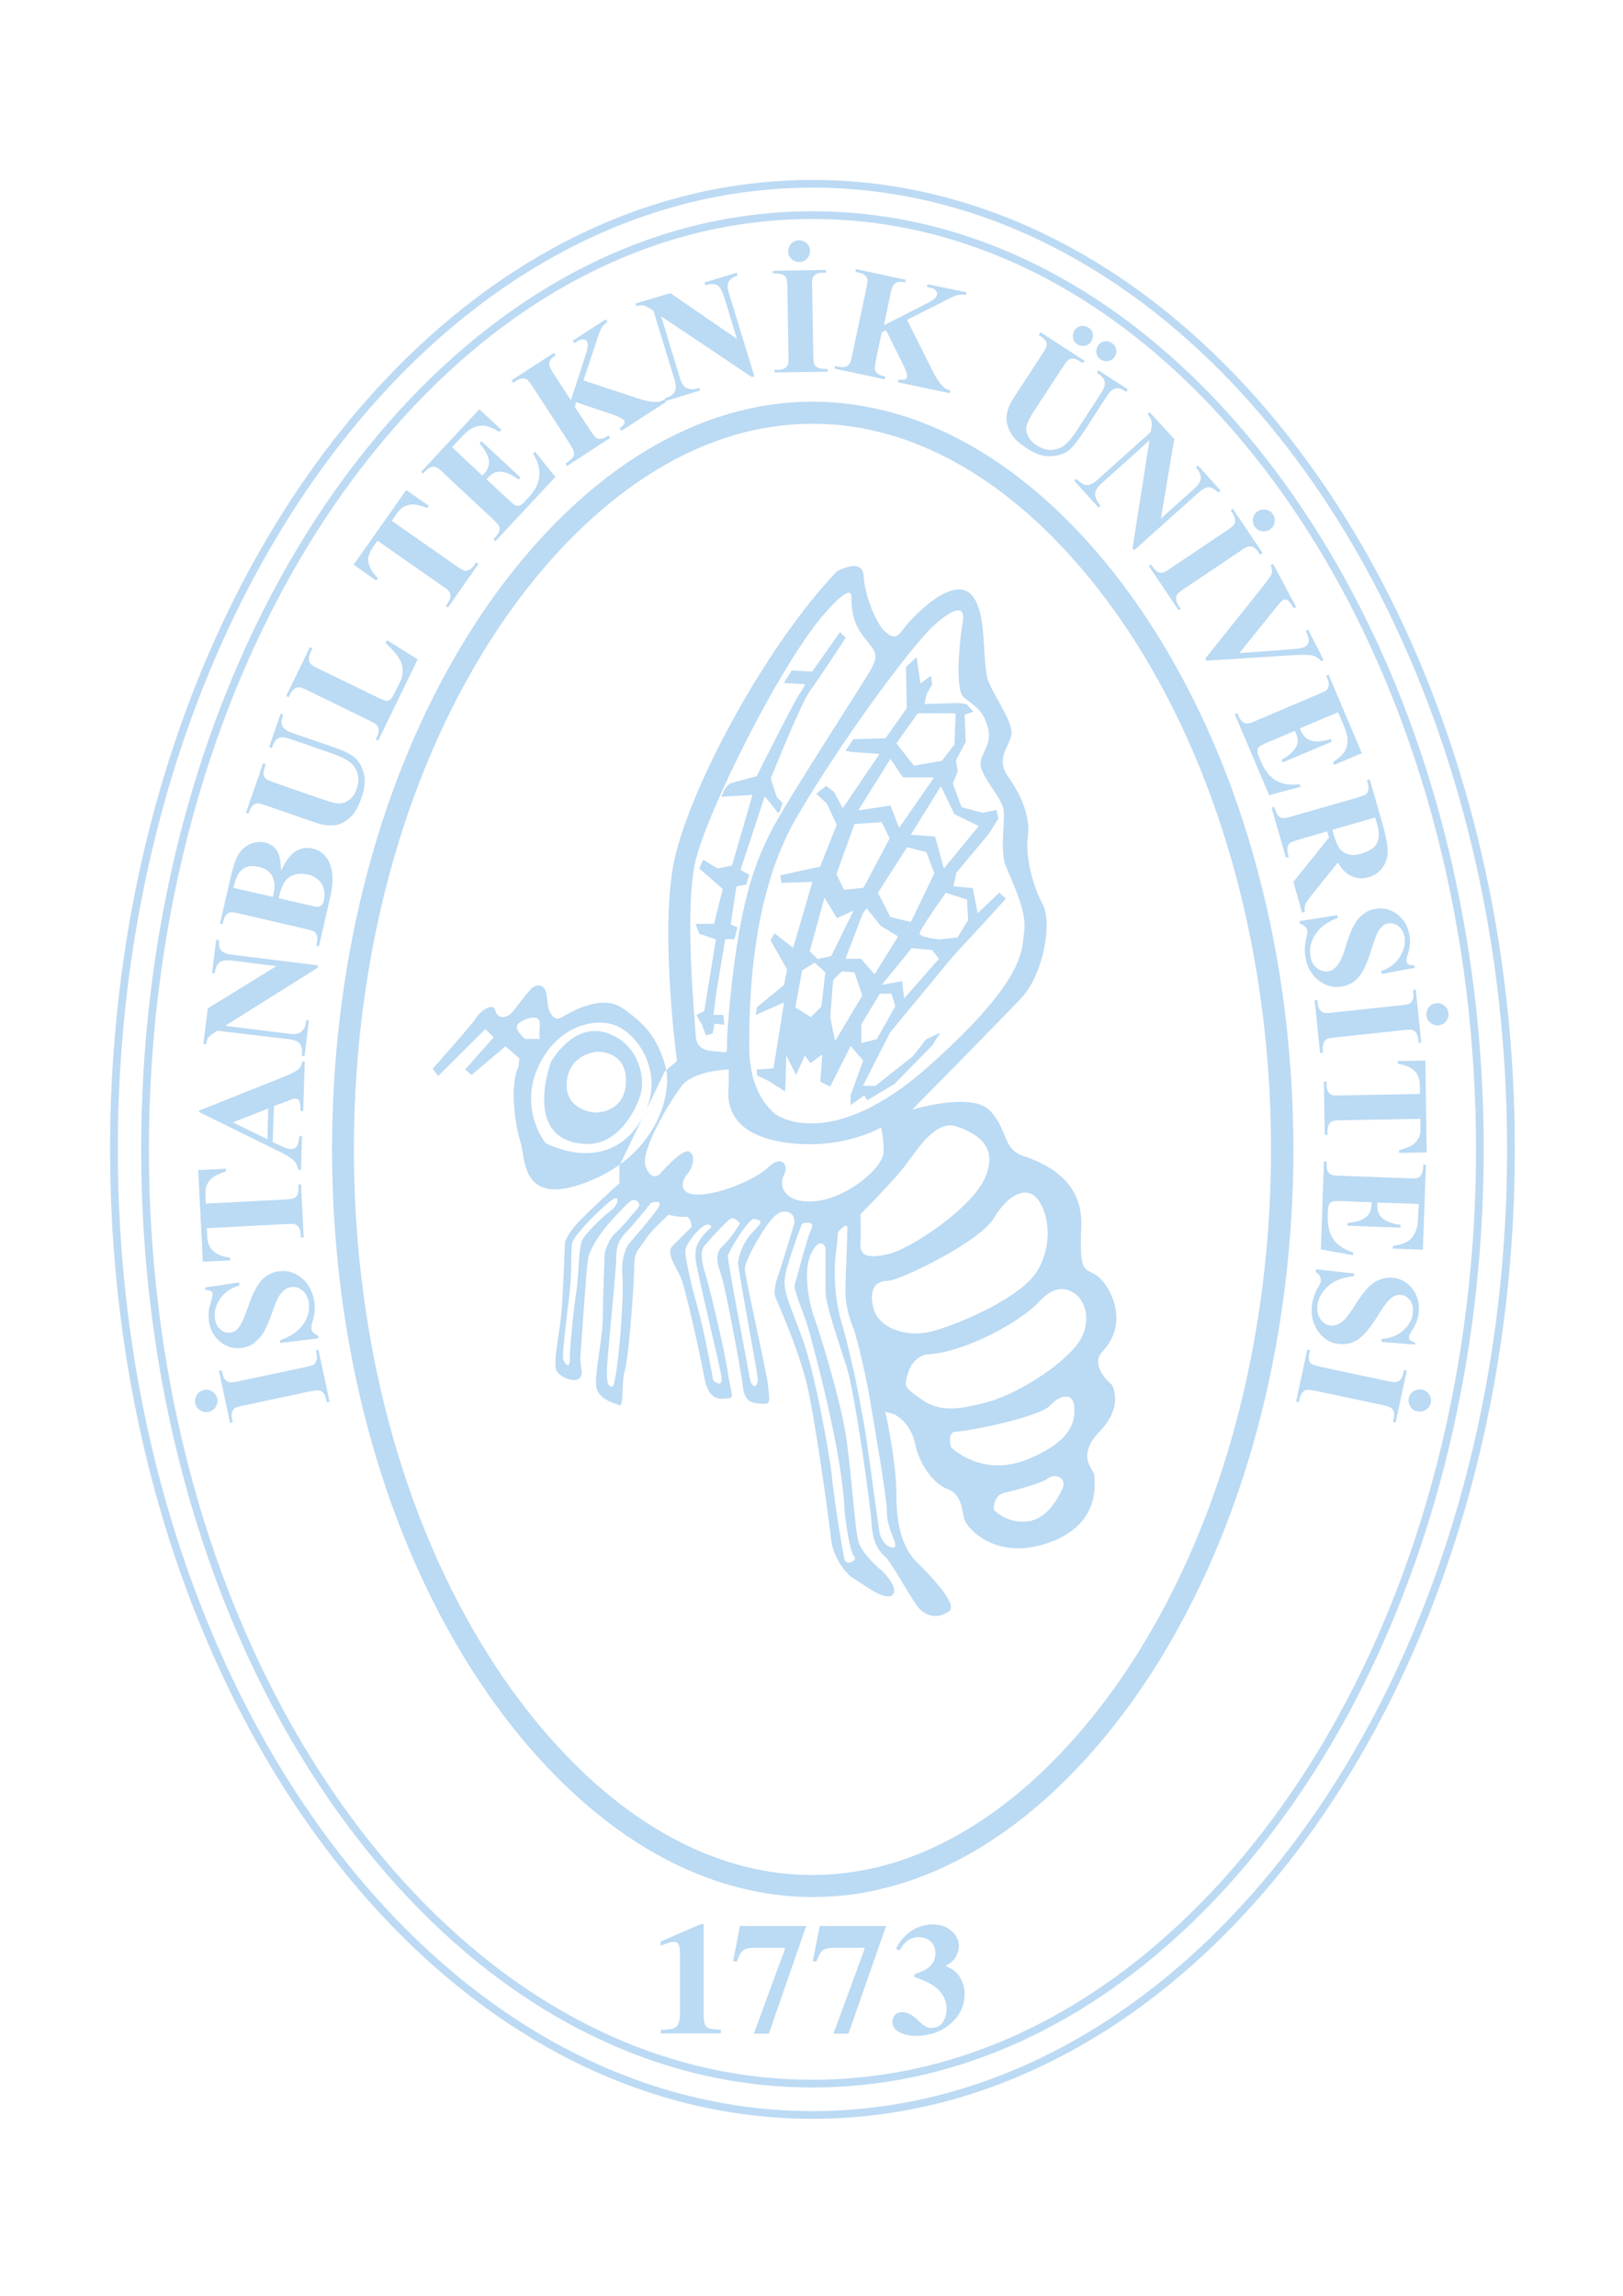 <?xml version="1.0" encoding="utf-8"?>
<!-- Generator: Adobe Illustrator 23.0.3, SVG Export Plug-In . SVG Version: 6.00 Build 0)  -->
<svg version="1.2" baseProfile="tiny" id="Layer_1" xmlns="http://www.w3.org/2000/svg" xmlns:xlink="http://www.w3.org/1999/xlink"
	 x="0px" y="0px" viewBox="0 0 595.3 841.9" xml:space="preserve">
<g>
	<path fill-rule="evenodd" fill="none" stroke="#BCDAF3" stroke-width="2.835" stroke-miterlimit="10" d="M41.8,421.5
		C41.8,225.9,156.5,67.4,298,67.4c141.5,0,256.2,158.5,256.2,354.1c0,195.6-114.7,354.1-256.2,354.1
		C156.5,775.6,41.8,617,41.8,421.5"/>
	<path fill-rule="evenodd" fill="none" stroke="#BCDAF3" stroke-width="2.835" stroke-miterlimit="10" d="M53.2,421.5
		c0,76.7,18.3,156.1,58.5,222c32.4,53.2,81,99.6,142.7,115.2c14.3,3.6,28.9,5.4,43.6,5.4c14.7,0,29.3-1.8,43.6-5.4
		c61.7-15.6,110.3-62.1,142.7-115.2c40.1-65.9,58.5-145.3,58.5-222c0-76.7-18.3-156.1-58.5-222c-32.4-53.2-81-99.6-142.7-115.2
		c-14.3-3.6-28.9-5.4-43.6-5.4c-14.7,0-29.3,1.8-43.6,5.4c-61.7,15.6-110.3,62-142.7,115.2C71.6,265.3,53.2,344.8,53.2,421.5"/>
	<path fill-rule="evenodd" fill="#BBDAF3" d="M242.4,744.4c3,0,4.9-0.4,5.7-1.2c0.8-0.8,1.3-2.4,1.3-4.6v-22.5
		c0-1.4-0.2-2.5-0.5-3.1c-0.3-0.6-0.9-0.9-1.8-0.9c-0.5,0-1.2,0.2-2.2,0.5c-0.6,0.2-1.5,0.5-2.6,0.9V712l14.8-6.4h1v33.3
		c0,2.1,0.3,3.6,1,4.3c0.7,0.8,2.4,1.1,5.3,1.1v1.4h-22V744.4z"/>
	<path fill-rule="evenodd" fill="#BBDAF3" d="M271.4,706.3h24.3L282,745.8h-5.5l11.4-31c0-0.2-0.1-0.4-0.1-0.5h-11.2
		c-1.8,0-3.2,0.3-4,0.9c-0.8,0.6-1.6,2-2.3,4.1h-1.4L271.4,706.3z"/>
	<path fill-rule="evenodd" fill="#BBDAF3" d="M300.7,706.3H325l-13.8,39.5h-5.5l11.4-31c0-0.2-0.1-0.4-0.1-0.5h-11.2
		c-1.8,0-3.2,0.3-4,0.9c-0.8,0.6-1.6,2-2.3,4.1h-1.4L300.7,706.3z"/>
	<path fill-rule="evenodd" fill="#BBDAF3" d="M336.6,740.8c1.9,1.9,3.4,2.9,4.7,2.9c2.1,0,3.6-0.7,4.5-2.1c0.9-1.4,1.4-3,1.4-4.8
		c0-3.3-1.4-6-4.2-8.2c-1.6-1.2-4.1-2.4-7.6-3.6V724c2.4-0.8,4.1-1.6,5.1-2.4c1.7-1.3,2.6-3.1,2.6-5.3c0-1.9-0.6-3.4-1.8-4.4
		c-1.2-1-2.6-1.5-4.5-1.5c-1.7,0-3.2,0.6-4.5,1.8c-0.8,0.7-1.6,1.7-2.4,3.1l-1.2-0.7c0.9-1.9,2.2-3.7,3.9-5.2
		c2.7-2.4,5.9-3.6,9.5-3.7c2.5,0,4.7,0.7,6.5,2.1c1.9,1.4,2.9,3.2,3.1,5.5c0,1.6-0.4,3.1-1.1,4.3c-0.7,1.3-1.9,2.3-3.5,3.1v0.4
		c2.3,0.9,4.1,2.3,5.1,4.2c1.1,1.9,1.6,3.8,1.6,5.9c0,4.2-1.6,7.7-4.9,10.7c-3.4,3.1-7.6,4.6-12.8,4.7c-2.5,0-4.6-0.5-6.3-1.4
		c-1.7-0.9-2.5-2.2-2.5-3.8c0-0.8,0.3-1.6,0.9-2.4c0.6-0.8,1.6-1.1,3-1.1C332.9,738,334.7,738.9,336.6,740.8"/>
	<path fill="#BBDAF3" d="M520.4,441.5l-15.2-0.5l0,0.7c-0.1,2.4,0.6,4.1,2,5.2c1.4,1.1,3.6,1.9,6.5,2.3l0,1l-19.5-0.7l0-1
		c2.1-0.2,3.9-0.6,5.3-1.2c1.4-0.7,2.3-1.5,2.8-2.4c0.5-0.9,0.8-2.3,0.8-4l-10.5-0.4c-2.1-0.1-3.3,0-3.8,0.1
		c-0.5,0.2-0.9,0.5-1.2,0.9c-0.3,0.5-0.5,1.2-0.5,2.3l-0.1,2.2c-0.1,3.5,0.6,6.3,2.1,8.5c1.5,2.2,3.9,3.7,7.2,4.8l0,1l-11.8-2.1
		l1.1-32.3l1,0l0,1.2c0,1.1,0.1,2,0.5,2.6c0.2,0.5,0.7,0.9,1.3,1.1c0.4,0.2,1.6,0.4,3.5,0.4l24.6,0.9c1.7,0.1,2.7,0,3.1,0
		c0.6-0.2,1.2-0.5,1.5-1c0.5-0.7,0.8-1.6,0.9-2.8l0-1.2l1,0l-1.1,31.2l-11-0.4l0-1c2.7-0.4,4.7-1.1,5.9-2c1.2-0.9,2.1-2.3,2.7-4
		c0.4-1,0.6-2.9,0.7-5.8L520.4,441.5z M523.3,422.6l-10.1,0.2l0-1c2.3-0.6,4-1.3,5-2c1-0.7,1.8-1.7,2.4-3c0.3-0.7,0.5-1.9,0.4-3.7
		l0-2.8l-28.8,0.5c-1.9,0-3.1,0.2-3.6,0.4c-0.5,0.2-0.9,0.6-1.2,1.3c-0.4,0.6-0.5,1.5-0.5,2.5l0,1.2l-1,0l-0.3-19.6l1,0l0,1.2
		c0,1.1,0.2,2,0.6,2.6c0.3,0.5,0.7,0.8,1.3,1.1c0.4,0.2,1.6,0.3,3.5,0.2l28.8-0.5l0-2.7c0-2.5-0.6-4.3-1.7-5.5
		c-1.5-1.6-3.7-2.5-6.4-2.9l0-1l10.1-0.2L523.3,422.6z M531.3,371.5c0.1,1.1-0.2,2.1-0.9,3c-0.7,0.9-1.6,1.4-2.7,1.5
		c-1.1,0.1-2.1-0.2-3-0.9c-0.9-0.7-1.4-1.6-1.5-2.7c-0.1-1.1,0.2-2.1,0.9-3c0.7-0.9,1.6-1.4,2.7-1.5c1.1-0.1,2.1,0.2,3,0.9
		C530.6,369.4,531.1,370.3,531.3,371.5z M485.2,386.1l-1,0.1l-2-19.4l1-0.1l0.1,1.2c0.1,1.1,0.4,1.9,0.9,2.5c0.3,0.5,0.8,0.8,1.4,1
		c0.5,0.2,1.6,0.1,3.5-0.1l24.4-2.6c1.9-0.2,3.1-0.4,3.5-0.7c0.5-0.2,0.8-0.7,1.1-1.3c0.3-0.6,0.4-1.5,0.3-2.5l-0.1-1.2l1-0.1
		l2,19.4l-1,0.1l-0.1-1.2c-0.1-1.1-0.4-1.9-0.8-2.5c-0.3-0.4-0.8-0.8-1.4-1c-0.5-0.2-1.6-0.1-3.5,0.1l-24.4,2.6
		c-1.9,0.2-3.1,0.4-3.5,0.7c-0.5,0.3-0.8,0.7-1.1,1.4c-0.3,0.7-0.4,1.5-0.3,2.5L485.2,386.1z M519,354.9l-12.2,2.3l-0.2-1.1
		c3-1,5.3-2.7,6.8-5.1c1.5-2.4,2.1-4.7,1.8-7.1c-0.3-1.8-1-3.2-2.2-4.2c-1.2-0.9-2.4-1.3-3.7-1.1c-0.8,0.1-1.5,0.4-2.1,0.9
		c-0.8,0.7-1.5,1.6-2.1,2.9c-0.5,0.9-1.2,3.1-2.3,6.4c-1.4,4.7-3,7.9-4.6,9.7c-1.6,1.8-3.7,2.9-6.1,3.3c-3.1,0.5-5.9-0.3-8.5-2.3
		c-2.6-2.1-4.2-4.9-4.8-8.6c-0.2-1.2-0.2-2.3-0.2-3.4c0.1-1.1,0.3-2.4,0.7-4.1c0.2-0.9,0.3-1.7,0.2-2.2c-0.1-0.5-0.3-0.9-0.8-1.4
		c-0.4-0.5-1.1-0.8-1.9-1l-0.2-1l13.9-2.2l0.2,1c-3.8,1.4-6.5,3.4-8.2,6c-1.7,2.6-2.3,5.2-1.9,7.8c0.3,2,1.1,3.6,2.4,4.6
		c1.3,1,2.7,1.4,4.1,1.2c0.9-0.1,1.7-0.5,2.4-1.1c0.7-0.6,1.4-1.4,2-2.5c0.6-1.1,1.3-2.9,2.1-5.5c1.1-3.6,2.1-6.2,3.1-7.9
		c0.9-1.7,2-3,3.4-4c1.3-1,2.8-1.7,4.5-1.9c2.9-0.5,5.6,0.2,8,2.1c2.4,1.8,3.9,4.4,4.4,7.7c0.2,1.2,0.2,2.4,0.1,3.5
		c-0.1,0.9-0.3,2-0.7,3.3c-0.4,1.3-0.6,2.2-0.5,2.7c0.1,0.5,0.3,0.8,0.6,1c0.3,0.2,1.1,0.4,2.2,0.4L519,354.9z M504.4,299.8
		l-15.7,4.5l0.4,1.5c0.7,2.4,1.4,4.2,2.2,5.3c0.8,1.1,1.9,1.8,3.3,2.2c1.4,0.4,3,0.3,4.9-0.3c2.7-0.8,4.6-2,5.5-3.7
		c0.9-1.7,1-3.9,0.2-6.7L504.4,299.8z M486.8,304.9l-10.1,2.9c-1.9,0.6-3.1,1-3.6,1.4c-0.4,0.4-0.7,0.9-0.9,1.6
		c-0.1,0.7,0,1.9,0.5,3.5l-1,0.3l-5.3-18.4l1-0.3c0.5,1.7,1,2.7,1.4,3.2c0.5,0.5,1,0.8,1.6,0.9c0.6,0.1,1.8-0.1,3.8-0.7l23.3-6.7
		c1.9-0.6,3.1-1,3.6-1.4c0.4-0.4,0.7-0.9,0.8-1.6c0.1-0.7,0-1.8-0.5-3.5l1-0.3l4.8,16.7c1.2,4.3,1.8,7.6,1.8,9.8
		c0,2.2-0.7,4.1-1.9,5.9c-1.2,1.7-3,2.9-5.1,3.5c-2.6,0.8-5.1,0.4-7.4-1c-1.4-0.9-2.8-2.4-3.9-4.4l-9.7,12.1c-1.2,1.6-2,2.7-2.2,3.2
		c-0.3,0.9-0.4,1.8-0.2,2.8l-1,0.3l-3.2-11.3l13.1-16.3L486.8,304.9z M490.8,261.2l-14,5.9l0.3,0.7c0.9,2.2,2.3,3.5,4.1,3.9
		c1.8,0.4,4.1,0.2,6.9-0.7l0.4,1l-18,7.6l-0.4-1c1.9-1,3.3-2.1,4.3-3.3c1-1.2,1.5-2.3,1.6-3.3c0.1-1-0.3-2.4-1-4l-9.7,4.1
		c-1.9,0.8-3,1.4-3.4,1.7c-0.4,0.3-0.6,0.8-0.7,1.3c-0.1,0.6,0.1,1.3,0.5,2.3l0.9,2.1c1.4,3.2,3.2,5.5,5.5,6.8
		c2.3,1.3,5.2,1.7,8.6,1.3l0.4,0.9l-11.6,3.1l-12.6-29.7l0.9-0.4l0.5,1.1c0.4,1,0.9,1.7,1.6,2.2c0.4,0.3,1,0.5,1.7,0.5
		c0.5,0,1.6-0.3,3.3-1.1l22.6-9.6c1.6-0.7,2.5-1.1,2.8-1.3c0.5-0.4,0.8-0.9,1-1.5c0.2-0.9,0.1-1.8-0.4-2.9l-0.5-1.1l0.9-0.4
		l12.2,28.8l-10.2,4.3l-0.4-1c2.3-1.5,3.8-3,4.5-4.3c0.7-1.3,1-2.9,0.8-4.8c-0.1-1.1-0.7-2.9-1.8-5.5L490.8,261.2z M485.5,242
		l-0.9,0.5c-0.8-1.1-2-1.8-3.6-2.2c-1.2-0.2-3.6-0.2-7.3,0l-31.2,2l-0.4-0.8l20.2-25.3c2.4-3,3.8-4.9,4.1-5.7
		c0.3-0.8,0.2-1.8-0.3-3.2l0.9-0.5l8.4,15.8l-0.9,0.5l-0.3-0.5c-0.8-1.4-1.4-2.3-2.1-2.6c-0.4-0.2-0.9-0.2-1.4,0
		c-0.3,0.2-0.6,0.4-0.9,0.7c-0.3,0.3-1.2,1.4-2.5,3l-12.7,15.8l18.1-1.3c2.2-0.2,3.6-0.3,4.3-0.5c0.7-0.1,1.3-0.3,1.7-0.6
		c0.5-0.3,0.8-0.6,1.1-1.1c0.2-0.5,0.3-1,0.2-1.6c-0.1-0.8-0.4-1.8-1.1-3l0.9-0.5L485.5,242z M466.9,188.6c0.6,0.9,0.8,1.9,0.6,3
		c-0.2,1.1-0.8,2-1.7,2.6c-0.9,0.6-1.9,0.8-3,0.6c-1.1-0.2-2-0.8-2.6-1.7c-0.6-0.9-0.8-1.9-0.6-3c0.2-1.1,0.8-2,1.7-2.6
		c0.9-0.6,1.9-0.8,3-0.6C465.4,187.1,466.3,187.7,466.9,188.6z M433.1,223.2l-0.8,0.6l-10.9-16.2l0.8-0.6l0.7,1
		c0.6,0.9,1.3,1.5,1.9,1.8c0.5,0.3,1,0.3,1.7,0.2c0.5-0.1,1.5-0.6,3-1.7l20.4-13.7c1.6-1.1,2.5-1.8,2.8-2.3c0.3-0.4,0.4-1,0.3-1.7
		c0-0.7-0.4-1.5-0.9-2.4l-0.7-1l0.8-0.6l10.9,16.2l-0.9,0.6l-0.7-1c-0.6-0.9-1.3-1.5-1.9-1.8c-0.5-0.2-1.1-0.3-1.7-0.2
		c-0.5,0.1-1.5,0.6-3,1.7l-20.4,13.7c-1.6,1.1-2.5,1.8-2.8,2.3c-0.3,0.4-0.4,1-0.3,1.7c0,0.7,0.4,1.5,0.9,2.4L433.1,223.2z
		 M430.7,161l-4.9,29.2l11.9-10.7c1.7-1.5,2.6-2.7,2.7-3.8c0.2-1.4-0.4-2.8-1.8-4.3l0.8-0.7l8.3,9.2l-0.8,0.7
		c-1.2-1-2.1-1.6-2.7-1.8c-0.6-0.2-1.3-0.2-2,0.1c-0.7,0.3-1.8,1-3.1,2.2L416,201.8l-0.6-0.7l6.2-39.6l-17.7,15.9
		c-1.6,1.4-2.3,2.8-2.2,4c0.1,1.2,0.6,2.3,1.4,3.3l0.6,0.7l-0.8,0.7l-8.9-9.8l0.8-0.7c1.4,1.5,2.7,2.3,3.8,2.3
		c1.2,0,2.5-0.6,3.9-1.9l19.6-17.6l0.2-1.3c0.2-1.2,0.2-2.2,0-2.9c-0.2-0.7-0.6-1.4-1.4-2.3l0.8-0.7L430.7,161z M399.2,120.1
		c0.9,0.6,1.4,1.3,1.6,2.3c0.2,1,0,1.9-0.5,2.8c-0.5,0.8-1.3,1.4-2.3,1.6c-1,0.2-1.9,0-2.8-0.5c-0.8-0.5-1.4-1.3-1.6-2.3
		c-0.2-1,0-1.9,0.5-2.8c0.6-0.9,1.3-1.4,2.3-1.6C397.4,119.4,398.4,119.6,399.2,120.1z M407.8,125.8c0.9,0.6,1.4,1.3,1.6,2.3
		c0.2,1,0,1.9-0.5,2.7c-0.5,0.8-1.3,1.4-2.3,1.6c-1,0.2-1.9,0-2.8-0.5c-0.9-0.6-1.4-1.3-1.6-2.3c-0.2-1,0-1.9,0.5-2.8
		c0.6-0.9,1.3-1.4,2.3-1.6C406.1,125,407,125.2,407.8,125.8z M381.6,121.8l16.2,10.5l-0.6,0.9l-0.8-0.5c-1.2-0.8-2.1-1.2-2.8-1.2
		c-0.6,0-1.2,0.1-1.6,0.4c-0.5,0.3-1.3,1.4-2.5,3.2l-10,15.3c-1.8,2.8-2.8,4.8-3,6c-0.2,1.2,0,2.4,0.6,3.6c0.6,1.2,1.6,2.3,3.1,3.3
		c1.7,1.1,3.4,1.7,5.1,1.7c1.7,0,3.3-0.5,4.7-1.4c1.5-1,3.3-3.1,5.4-6.4l8.3-12.8c0.9-1.4,1.4-2.5,1.5-3.3c0.1-0.8,0-1.4-0.3-2
		c-0.5-0.8-1.3-1.6-2.6-2.4l0.6-0.9l10.8,7l-0.6,0.9l-0.6-0.4c-0.9-0.6-1.7-0.9-2.5-0.9c-0.8,0-1.6,0.2-2.3,0.8
		c-0.5,0.4-1.2,1.2-2,2.5l-7.7,11.9c-2.4,3.7-4.4,6.2-5.9,7.5c-1.5,1.3-3.7,2-6.5,2.2c-2.8,0.2-5.8-0.8-9-2.9
		c-2.7-1.8-4.6-3.5-5.6-5.2c-1.4-2.3-2-4.5-1.8-6.6c0.2-2.1,1.1-4.4,2.8-7l10-15.3c1.2-1.8,1.8-3,1.9-3.6c0.1-0.6,0-1.1-0.4-1.7
		c-0.3-0.6-1.1-1.3-2.5-2.1L381.6,121.8z M332.7,117.3l9.4,18.8c1.3,2.6,2.6,4.5,3.7,5.6c0.8,0.8,1.8,1.3,2.8,1.5l-0.2,1l-19-4
		l0.2-1c1.2,0.1,2,0.1,2.4-0.1c0.4-0.2,0.7-0.5,0.7-0.9c0.2-0.8-0.4-2.4-1.6-4.8l-6.1-12.3l-1.6,0.8l-2.1,10
		c-0.4,1.9-0.5,3.1-0.4,3.6c0.1,0.5,0.4,1,1,1.5c0.5,0.5,1.5,0.8,2.8,1.1l-0.2,1l-18.4-3.9l0.2-1l1.2,0.3c1.1,0.2,2,0.2,2.7,0
		c0.5-0.2,1-0.5,1.4-1.1c0.3-0.4,0.6-1.5,1-3.3l5.1-24c0.4-1.9,0.6-3.1,0.5-3.6c-0.1-0.5-0.4-1-0.9-1.5c-0.5-0.5-1.3-0.8-2.3-1
		l-1.2-0.3l0.2-1l18.2,3.9l-0.2,1c-1.2-0.3-2.2-0.3-2.9-0.1c-0.5,0.2-1,0.5-1.4,1c-0.3,0.4-0.7,1.5-1.1,3.4l-2.4,11.4l15.9-8.1
		c2.2-1.1,3.4-2.1,3.6-3.1c0.1-0.7-0.1-1.3-0.8-1.9c-0.3-0.3-1.3-0.6-2.9-1l0.2-1l14.3,3l-0.2,1c-1.3-0.2-2.3-0.2-3.1,0
		c-0.8,0.2-2.8,1.1-5.8,2.7L332.7,117.3z M293,88.1c1.1,0,2.1,0.4,2.9,1.1c0.8,0.8,1.2,1.7,1.2,2.8c0,1.1-0.4,2.1-1.1,2.9
		c-0.8,0.8-1.7,1.2-2.8,1.2c-1.1,0-2.1-0.4-2.9-1.1c-0.8-0.8-1.2-1.7-1.2-2.8c0-1.1,0.4-2.1,1.1-2.9C291,88.6,291.9,88.1,293,88.1z
		 M303.6,135.3l0,1l-19.5,0.3l0-1l1.2,0c1.1,0,2-0.2,2.6-0.6c0.5-0.3,0.8-0.7,1.1-1.3c0.2-0.4,0.3-1.6,0.2-3.5l-0.4-24.6
		c0-1.9-0.2-3.1-0.4-3.6c-0.2-0.5-0.6-0.9-1.2-1.2c-0.6-0.3-1.5-0.5-2.5-0.5l-1.2,0l0-1l19.5-0.3l0,1l-1.2,0c-1.1,0-2,0.2-2.6,0.6
		c-0.5,0.3-0.8,0.7-1.1,1.3c-0.2,0.4-0.3,1.6-0.2,3.5l0.4,24.6c0,1.9,0.2,3.1,0.4,3.6c0.2,0.5,0.6,0.9,1.3,1.2
		c0.6,0.4,1.5,0.5,2.5,0.5L303.6,135.3z M245.9,107.5l24.4,16.8l-4.7-15.4c-0.7-2.1-1.4-3.5-2.2-4.1c-1.2-0.8-2.7-0.8-4.7-0.2
		l-0.3-1l11.8-3.6l0.3,1c-1.4,0.6-2.4,1.2-2.8,1.7c-0.4,0.5-0.7,1.1-0.8,1.9c-0.1,0.8,0.1,2,0.7,3.7l9.1,29.7l-0.9,0.3L242.5,116
		l6.9,22.7c0.6,2.1,1.5,3.3,2.7,3.7c1.2,0.4,2.3,0.5,3.6,0.1l0.8-0.3l0.3,1l-12.7,3.9l-0.3-1c2-0.6,3.2-1.4,3.7-2.5
		c0.5-1,0.5-2.5-0.1-4.4l-7.7-25.2l-1.1-0.7c-1-0.7-1.9-1.1-2.6-1.3c-0.7-0.1-1.6,0-2.6,0.3l-0.3-1L245.9,107.5z M214,139.5l20,6.6
		c2.8,0.9,5,1.4,6.6,1.3c1.1,0,2.2-0.3,3.1-0.9l0.6,0.9L227.9,158l-0.6-0.9c1-0.8,1.5-1.4,1.7-1.8c0.2-0.4,0.1-0.8-0.1-1.1
		c-0.4-0.6-1.9-1.4-4.5-2.3l-13.1-4.4l-0.5,1.7l5.6,8.5c1.1,1.6,1.8,2.6,2.3,2.9c0.4,0.3,1,0.4,1.7,0.3c0.7,0,1.6-0.5,2.8-1.2
		l0.6,0.9l-15.8,10.3l-0.6-0.9l1-0.7c0.9-0.6,1.5-1.2,1.9-1.9c0.3-0.5,0.3-1,0.2-1.7c-0.1-0.5-0.6-1.5-1.6-3.1l-13.4-20.6
		c-1-1.6-1.8-2.5-2.2-2.8c-0.4-0.3-1-0.4-1.7-0.4c-0.7,0-1.5,0.3-2.4,0.9l-1,0.7l-0.6-0.9l15.6-10.1l0.6,0.9c-1.1,0.7-1.8,1.4-2.1,2
		c-0.3,0.5-0.3,1-0.2,1.7c0.1,0.5,0.6,1.6,1.6,3.1l6.3,9.7l5.5-16.9c0.8-2.4,0.9-3.9,0.4-4.7c-0.4-0.6-1-0.8-1.9-0.7
		c-0.5,0-1.4,0.5-2.7,1.3L210,125l12.2-7.9l0.6,0.9c-1,0.8-1.8,1.5-2.2,2.3c-0.4,0.7-1.2,2.7-2.2,6L214,139.5z M165.8,164l11.1,10.4
		l0.5-0.5c1.6-1.7,2.2-3.5,1.9-5.3c-0.4-1.8-1.5-3.8-3.4-6l0.7-0.8l14.3,13.3l-0.7,0.8c-1.7-1.3-3.3-2.1-4.8-2.6
		c-1.5-0.4-2.7-0.4-3.7-0.1c-1,0.4-2.1,1.2-3.3,2.5l7.7,7.2c1.5,1.4,2.5,2.2,2.9,2.4c0.5,0.2,1,0.2,1.5,0.1c0.5-0.1,1.2-0.6,1.9-1.4
		l1.5-1.6c2.4-2.6,3.7-5.1,3.9-7.8c0.3-2.6-0.5-5.4-2.3-8.3l0.7-0.7l7.5,9.3l-22,23.6l-0.7-0.7l0.8-0.9c0.7-0.8,1.2-1.6,1.4-2.3
		c0.1-0.5,0.1-1.1-0.2-1.7c-0.2-0.4-0.9-1.3-2.3-2.6l-18-16.8c-1.2-1.2-2-1.8-2.4-2c-0.6-0.3-1.2-0.4-1.8-0.3
		c-0.9,0.2-1.7,0.7-2.5,1.6l-0.8,0.9l-0.7-0.7l21.3-22.9l8.1,7.5l-0.7,0.8c-2.3-1.4-4.3-2.2-5.8-2.3c-1.5-0.1-3.1,0.3-4.7,1.2
		c-0.9,0.5-2.4,1.8-4.3,3.9L165.8,164z M149,179.7l8.3,5.8l-0.6,0.8c-2.3-0.9-4-1.3-5.2-1.3c-1.2,0-2.5,0.3-3.7,1
		c-0.7,0.4-1.5,1.3-2.5,2.7l-1.6,2.3l23.6,16.5c1.6,1.1,2.6,1.7,3.1,1.8c0.5,0.1,1.1,0,1.7-0.3c0.7-0.3,1.3-0.9,1.9-1.8l0.7-1
		l0.8,0.6l-11.2,16l-0.8-0.6l0.7-1c0.6-0.9,1-1.7,1-2.5c0.1-0.5-0.1-1.1-0.4-1.7c-0.2-0.4-1.1-1.2-2.7-2.2l-23.6-16.5l-1.6,2.2
		c-1.4,2.1-2.1,3.9-1.8,5.4c0.3,2.2,1.5,4.2,3.5,6.1l-0.6,0.9l-8.3-5.8L149,179.7z M142,234.8l11.2,7l-14.5,29.8l-0.9-0.4l0.5-1.1
		c0.5-1,0.7-1.8,0.6-2.6c0-0.5-0.3-1.1-0.7-1.6c-0.3-0.4-1.3-1-3-1.8l-22.1-10.8c-1.7-0.8-2.8-1.3-3.4-1.3c-0.5,0-1.1,0.2-1.7,0.6
		c-0.6,0.4-1.1,1.1-1.6,2l-0.5,1.1l-0.9-0.5l8.7-17.9l0.9,0.5l-0.7,1.5c-0.5,1-0.7,1.8-0.6,2.6c0,0.5,0.3,1.1,0.7,1.6
		c0.3,0.4,1.3,1,3,1.8l21.4,10.4c1.7,0.8,2.9,1.3,3.4,1.3c0.6,0,1.1-0.2,1.6-0.7c0.4-0.3,0.9-1.3,1.7-2.9l1.4-2.8
		c0.9-1.8,1.3-3.4,1.2-4.9c0-1.5-0.5-3-1.5-4.5c-0.9-1.5-2.5-3.3-4.8-5.4L142,234.8z M90.2,298.1l6.3-18.2l1,0.3l-0.3,0.9
		c-0.5,1.4-0.7,2.4-0.5,3c0.1,0.6,0.4,1.1,0.8,1.5c0.4,0.4,1.7,0.9,3.7,1.6l17.3,6c3.2,1.1,5.3,1.6,6.5,1.4c1.2-0.1,2.3-0.6,3.4-1.5
		c1.1-0.9,1.9-2.1,2.4-3.8c0.7-1.9,0.8-3.7,0.4-5.3c-0.4-1.6-1.2-3.1-2.5-4.2c-1.3-1.2-3.8-2.4-7.5-3.7l-14.4-5
		c-1.6-0.5-2.8-0.8-3.6-0.7c-0.8,0.1-1.4,0.4-1.8,0.8c-0.7,0.6-1.2,1.7-1.7,3.1l-1-0.3l4.2-12.2l1,0.3l-0.3,0.7
		c-0.3,1-0.4,1.9-0.3,2.7c0.2,0.8,0.6,1.5,1.3,2c0.5,0.4,1.4,0.9,2.9,1.4l13.4,4.6c4.2,1.4,7.1,2.7,8.7,3.9c1.6,1.2,2.9,3.1,3.7,5.7
		c0.8,2.6,0.6,5.8-0.7,9.5c-1.1,3-2.3,5.3-3.7,6.7c-1.9,1.9-3.9,3-5.9,3.3c-2.1,0.3-4.6,0-7.5-1l-17.3-6c-2-0.7-3.3-1-3.9-1
		c-0.6,0.1-1.1,0.3-1.6,0.8c-0.5,0.4-1,1.4-1.5,2.9L90.2,298.1z M102.2,329.4l11.7,2.7l1.3,0.3c1,0.2,1.7,0.2,2.4-0.2
		c0.6-0.4,1-1,1.2-2c0.3-1.4,0.3-2.8,0-4.2c-0.4-1.4-1.1-2.5-2.1-3.4c-1.1-0.9-2.3-1.6-3.8-1.9c-1.7-0.4-3.3-0.4-4.9,0.1
		c-1.5,0.5-2.7,1.3-3.6,2.6C103.6,324.6,102.8,326.6,102.2,329.4z M100.1,328.9c0.6-2.5,0.7-4.5,0.4-5.8c-0.3-1.3-0.9-2.5-1.8-3.3
		c-0.9-0.9-2.1-1.5-3.8-1.9c-1.6-0.4-3-0.4-4.2,0c-1.2,0.4-2.2,1.1-3,2.2c-0.8,1.1-1.5,2.9-2.1,5.5L100.1,328.9z M103.1,319.3
		c1.6-3.3,3.1-5.5,4.6-6.6c2.1-1.6,4.4-2.1,7-1.5c2.7,0.6,4.7,2.3,6,4.9c1.5,3.2,1.7,7.4,0.5,12.5L117,347l-1-0.2
		c0.4-1.7,0.5-2.9,0.3-3.5c-0.2-0.7-0.5-1.2-0.9-1.5c-0.4-0.4-1.6-0.8-3.6-1.2l-23.6-5.5c-2-0.5-3.2-0.6-3.8-0.5
		c-0.6,0.1-1.1,0.5-1.5,1c-0.5,0.5-0.9,1.6-1.2,3.3l-1-0.2l4-17.4c1-4.2,2-7,3.2-8.6c1.1-1.6,2.6-2.7,4.3-3.3
		c1.7-0.7,3.4-0.8,5.1-0.4c1.8,0.4,3.2,1.4,4.3,3C102.5,313.4,103,315.9,103.1,319.3z M76.2,369.8l25.2-15.5l-15.9-2
		c-2.2-0.3-3.8-0.1-4.6,0.4c-1.2,0.7-1.9,2.2-2.1,4.2l-1-0.1l1.5-12.2l1,0.1c0,1.6,0.1,2.7,0.4,3.2c0.3,0.6,0.7,1.1,1.4,1.4
		c0.7,0.4,1.9,0.7,3.6,0.9l30.9,3.8l-0.1,0.9l-33.9,21.3l23.6,2.9c2.1,0.3,3.6,0,4.5-0.9c0.9-0.9,1.4-2,1.5-3.2l0.1-0.9l1,0.1
		l-1.6,13.1l-1-0.1c0.2-2,0-3.5-0.7-4.4c-0.7-0.9-2.1-1.5-4-1.7L79.7,378l-1.1,0.7c-1.1,0.7-1.8,1.3-2.2,1.8
		c-0.4,0.6-0.7,1.4-0.8,2.5l-1-0.1L76.2,369.8z M98.4,406.5l-13,5.1l12.7,6.2L98.4,406.5z M100.5,405.6l-0.5,13.2l3.6,1.7
		c1.2,0.6,2.2,0.8,3,0.9c1.1,0,1.8-0.4,2.4-1.2c0.3-0.5,0.6-1.7,0.8-3.6l1,0l-0.4,12.4l-1,0c-0.2-1.3-0.7-2.5-1.6-3.4
		c-0.9-0.9-2.7-2-5.5-3.4l-29.3-14.4l0-0.5l31.1-12.4c2.9-1.2,4.8-2.2,5.6-3c0.6-0.6,1-1.5,1.1-2.6l1,0l-0.6,18.1l-1,0l0-0.7
		c0-1.4-0.1-2.5-0.5-3.1c-0.3-0.4-0.7-0.6-1.2-0.7c-0.3,0-0.7,0-1,0.1c-0.2,0-0.9,0.3-2.1,0.8L100.5,405.6z M72.7,429.1l10.1-0.5
		l0.1,1c-2.3,0.7-3.9,1.5-4.9,2.2c-1,0.8-1.7,1.8-2.3,3.1c-0.3,0.7-0.4,1.9-0.3,3.7l0.1,2.8l28.8-1.5c1.9-0.1,3.1-0.3,3.6-0.5
		c0.5-0.2,0.9-0.7,1.2-1.3c0.3-0.6,0.5-1.5,0.4-2.5l-0.1-1.2l1-0.1l1,19.5l-1,0.1l-0.1-1.2c-0.1-1.1-0.3-1.9-0.7-2.6
		c-0.3-0.5-0.7-0.8-1.4-1.1c-0.4-0.2-1.6-0.2-3.5-0.1l-28.8,1.5l0.1,2.7c0.1,2.5,0.8,4.3,1.9,5.4c1.6,1.5,3.7,2.4,6.5,2.7l0.1,1
		l-10.1,0.5L72.7,429.1z M75.4,472.1l12.3-1.8l0.1,1.1c-3,0.9-5.4,2.5-7,4.8c-1.6,2.3-2.3,4.7-2,7.1c0.2,1.9,0.9,3.3,2,4.2
		c1.1,1,2.3,1.4,3.6,1.2c0.8-0.1,1.5-0.4,2.1-0.8c0.8-0.6,1.5-1.6,2.2-2.9c0.5-0.9,1.3-3,2.5-6.3c1.6-4.6,3.3-7.8,5-9.5
		c1.7-1.7,3.8-2.7,6.2-3c3.1-0.4,5.9,0.5,8.4,2.6c2.5,2.1,4,5.1,4.5,8.8c0.1,1.2,0.2,2.3,0.1,3.4c-0.1,1.1-0.4,2.4-0.9,4.1
		c-0.3,0.9-0.3,1.7-0.3,2.2c0.1,0.5,0.3,1,0.7,1.4c0.4,0.5,1,0.8,1.8,1.1l0.1,1l-14,1.7l-0.1-1c3.8-1.3,6.6-3.2,8.4-5.7
		c1.8-2.5,2.5-5.1,2.2-7.8c-0.2-2-1-3.6-2.3-4.7c-1.3-1.1-2.6-1.5-4.1-1.3c-0.9,0.1-1.7,0.4-2.5,1c-0.8,0.6-1.5,1.4-2.1,2.4
		c-0.6,1-1.4,2.8-2.3,5.4c-1.2,3.6-2.4,6.2-3.3,7.8c-1,1.6-2.2,2.9-3.5,3.9c-1.3,1-2.9,1.6-4.6,1.8c-2.9,0.4-5.6-0.4-7.9-2.3
		c-2.3-1.9-3.7-4.5-4.1-7.8c-0.1-1.2-0.1-2.4,0-3.6c0.1-0.9,0.4-2,0.8-3.3c0.4-1.3,0.6-2.2,0.6-2.7c-0.1-0.5-0.3-0.8-0.6-1.1
		c-0.3-0.2-1.1-0.4-2.2-0.5L75.4,472.1z M71.6,514.6c-0.2-1.1,0-2.1,0.6-3.1c0.6-0.9,1.5-1.5,2.6-1.8c1.1-0.2,2.1,0,3.1,0.6
		c0.9,0.6,1.5,1.5,1.8,2.6c0.2,1.1,0,2.1-0.6,3.1c-0.6,0.9-1.5,1.5-2.6,1.8c-1.1,0.2-2.1,0-3.1-0.6
		C72.4,516.5,71.8,515.7,71.6,514.6z M115.8,495.2l1-0.2l4.1,19.1l-1,0.2l-0.3-1.2c-0.2-1.1-0.6-1.9-1.1-2.4
		c-0.3-0.4-0.9-0.7-1.5-0.8c-0.5-0.1-1.6,0-3.5,0.4l-24,5.1c-1.9,0.4-3,0.7-3.4,1c-0.4,0.3-0.7,0.8-1,1.5c-0.2,0.7-0.2,1.5,0,2.5
		l0.3,1.2l-1,0.2l-4.1-19.1l1-0.2l0.3,1.2c0.2,1.1,0.6,1.9,1.1,2.4c0.4,0.4,0.9,0.7,1.5,0.8c0.5,0.1,1.6,0,3.5-0.4l24-5.1
		c1.9-0.4,3-0.7,3.4-1c0.4-0.3,0.7-0.8,1-1.5c0.2-0.7,0.2-1.5,0-2.6L115.8,495.2z"/>
	<path fill="#BBDAF3" d="M524.8,514.4c-0.2,1.1-0.8,2-1.8,2.6c-0.9,0.6-2,0.8-3.1,0.6c-1.1-0.2-2-0.8-2.6-1.8c-0.6-0.9-0.8-2-0.6-3
		c0.2-1.1,0.8-2,1.8-2.6c0.9-0.6,2-0.8,3.1-0.6c1.1,0.2,2,0.8,2.6,1.8C524.8,512.3,525,513.3,524.8,514.4 M476.4,514.2l-1-0.2
		l4.1-19.1l1,0.2l-0.3,1.2c-0.2,1.1-0.2,2,0,2.7c0.2,0.5,0.5,1,1.1,1.3c0.4,0.3,1.5,0.6,3.3,1l24,5.1c1.9,0.4,3.1,0.5,3.6,0.4
		c0.5-0.1,1-0.4,1.5-0.9c0.5-0.5,0.8-1.3,1-2.3l0.3-1.2l1,0.2l-4.1,19.1l-1-0.2l0.3-1.2c0.2-1.1,0.2-2,0-2.7c-0.2-0.5-0.5-1-1.1-1.4
		c-0.4-0.3-1.5-0.6-3.3-1l-24-5.1c-1.9-0.4-3.1-0.5-3.6-0.4c-0.5,0.1-1,0.4-1.5,1c-0.5,0.5-0.8,1.3-1,2.3L476.4,514.2z M519.1,493.1
		l-12.4-1l0.1-1.1c3.2-0.2,5.8-1.2,7.9-3.1c2.1-1.9,3.3-4,3.5-6.4c0.2-1.9-0.1-3.4-1-4.6c-0.9-1.2-2-1.9-3.3-2
		c-0.8-0.1-1.6,0-2.3,0.3c-0.9,0.4-1.9,1.2-2.8,2.3c-0.7,0.8-2,2.7-3.8,5.6c-2.6,4.1-4.9,6.8-7,8.2c-2.1,1.3-4.3,1.8-6.8,1.6
		c-3.1-0.3-5.6-1.8-7.6-4.5c-2-2.7-2.8-5.9-2.4-9.6c0.1-1.2,0.4-2.3,0.7-3.3c0.4-1,0.9-2.3,1.8-3.8c0.5-0.8,0.7-1.5,0.8-2.1
		c0-0.5-0.1-1-0.4-1.6c-0.3-0.6-0.8-1.1-1.5-1.5l0.1-1l14,1.5l-0.1,1c-4,0.4-7.2,1.6-9.5,3.7c-2.3,2.1-3.6,4.4-3.9,7.1
		c-0.2,2,0.2,3.7,1.2,5.1c1,1.3,2.2,2.1,3.7,2.2c0.9,0.1,1.8-0.1,2.6-0.4c0.9-0.4,1.7-1,2.6-1.9c0.8-0.9,2-2.5,3.4-4.7
		c2-3.2,3.7-5.5,5-6.8c1.3-1.4,2.8-2.4,4.3-3c1.5-0.6,3.2-0.9,4.9-0.7c3,0.3,5.4,1.7,7.2,4.1c1.8,2.4,2.6,5.2,2.3,8.5
		c-0.1,1.2-0.4,2.4-0.8,3.5c-0.3,0.8-0.8,1.8-1.6,3c-0.7,1.2-1.1,2-1.2,2.5c0,0.5,0.1,0.9,0.3,1.2c0.3,0.3,0.9,0.6,2,1L519.1,493.1z
		"/>
	<path fill-rule="evenodd" fill="#BBDAF3" d="M121.8,421.5c0,64,14.9,131.3,48.5,186.4c22.7,37.3,57.4,73.4,101,84.4
		c8.8,2.2,17.8,3.4,26.8,3.4c9,0,18-1.1,26.8-3.4c43.6-11,78.2-47.1,101-84.4c33.5-55,48.5-122.3,48.5-186.4
		c0-64-14.9-131.3-48.5-186.4c-22.7-37.3-57.4-73.4-101-84.4c-8.8-2.2-17.8-3.4-26.8-3.4c-9,0-18,1.1-26.8,3.4
		c-43.6,11-78.3,47.1-101,84.4C136.7,290.2,121.8,357.4,121.8,421.5 M129.8,421.5c0,62.6,14.5,128.4,47.3,182.2
		c21.6,35.4,54.7,70.4,96.1,80.8c8.1,2.1,16.5,3.1,24.8,3.1c8.4,0,16.7-1.1,24.8-3.1c41.4-10.5,74.5-45.4,96.1-80.8
		c32.8-53.8,47.3-119.6,47.3-182.2c0-62.6-14.5-128.4-47.3-182.2c-21.6-35.4-54.7-70.4-96.1-80.8c-8.1-2.1-16.5-3.1-24.8-3.1
		c-8.4,0-16.7,1.1-24.8,3.1c-41.4,10.5-74.5,45.4-96.1,80.8C144.3,293.1,129.8,358.9,129.8,421.5z"/>
	<path fill-rule="evenodd" fill="#BBDAF3" d="M243.9,390.4c3.1,9.8-2.4,32.8-28.1,42.9c-24.8,9.8-22.9-8.1-24.9-14.5
		c-2-6.4-4.1-20.6-0.7-27.7l0.3-3l-5.1-4.4L173,394.2l-2.4-2l10.5-11.8l-3.1-3l-17.3,17.2l-2-2.7c0,0,13.9-15.5,15.9-18.6
		c2-3,6.4-5.7,7.1-2.7c0.7,3,3.7,3,5.8,1c2-2,6.4-8.6,8.1-9.6c1.7-1,4.7-1.5,5.1,4.4c0.3,5.9,2.9,7.9,4.9,6.9c2-1,14.6-9.5,23-3.4
		C237.1,375.9,240.9,380.6,243.9,390.4 M192.6,381c0,0-4.7-3.7-2.4-5.7c2.4-2,8.1-3.7,7.8,0.3c-0.3,4.1,0,5.4,0,5.4H192.6z
		 M200.1,419.2c0,0-9.5-11.8-3.1-27c6.4-15.2,20.1-19.3,28.6-16.2c8.5,3,19.6,18.9,9.1,35.5C222.2,431.3,200.1,419.2,200.1,419.2z
		 M218.8,385.7c0,0,10.8-0.7,10.8,10.5c0,11.2-9.5,11.8-11.2,11.8c-1.7,0-11.5-1.4-10.5-11.5C209,386.4,218.8,385.7,218.8,385.7z
		 M202.1,389.4c0,0,7.9-14.2,19.8-10.8c11.9,3.4,15.2,16.2,12.9,23.3c-2.4,7.1-8.9,18.2-20.3,17.6
		C191.3,418.2,202.1,389.4,202.1,389.4z M243.9,392.8l4.4-3.7c0,0-6.1-45.4-1.4-71.5c4.7-26,33-79.7,60.1-108.1c0,0,9.5-5.3,9.8,1.8
		c0.3,7.1,4.7,17.6,7.8,20.3c3,2.7,4.4,2.4,6.8-1c2.4-3.4,16.8-18.9,24.1-13.2c7.3,5.7,4.2,26.4,7.3,33.1c3,6.8,9.1,14.9,8.1,19.3
		c-1,4.4-5.8,8.6-1,15.2c4.7,6.6,8.1,14.7,7.1,21.8c-1,7.1,1.7,17.9,5.4,24.7c3.7,6.8,0.3,25.9-7.8,34.5c-8.1,8.6-40.1,41-40.1,41
		s21.8-6.8,28.6,0.3c6.8,7.1,4.4,13.9,12.2,16.6c7.8,2.7,22,8.6,21.3,25.8c-0.7,17.2,1,15.2,5.4,17.9c4.4,2.7,13,16.7,2.4,28
		c-5.1,5.4,3.4,12.2,3.4,12.2s4.7,7.6-4.4,17.1c-9.1,9.5-2,13.9-2,16.2c0,2.4,2.7,17.9-16.9,24.7c-19.7,6.8-29.6-5.7-30.6-8.1
		c-1-2.4-0.7-9.5-6.1-11.5c-5.4-2-10.5-9-12.2-16.9c-1.7-7.9-7.5-10.6-7.5-10.6l-3.4-1c0,0,4.1,17.7,4.1,30.9
		c0,13.2,3.4,20.3,7.5,24.3c4.1,4.1,15.2,15.2,11.9,17.9c-3.4,2.7-8.5,2.7-11.9-2c-3.4-4.7-9.5-16.2-11.9-18.2
		c-2.4-2-4.4-5.7-4.7-11.8c-0.3-6.1-6.1-47.8-9.1-57.3c-3-9.5-7.8-23-7.8-28v-15.9c0,0-1.7-4.7-5.1,1.7c-3.4,6.4-1,18.6,1,24
		c2,5.4,9.5,29.9,11.5,42.7c2,12.8,3.4,35.5,4.7,39.5c1.4,4.1,6.4,8.8,8.1,10.1c1.7,1.4,7.1,7.4,4.1,9.5c-3,2-11.2-4.7-14.2-6.4
		c-3-1.7-7.5-8.1-8.1-14.5c-0.7-6.4-5.8-44.4-9.1-57.6c-3.4-13.2-10-27.7-11.2-30.7c-1.2-3,0.7-7.4,1.7-10.5c1-3,5.1-16.6,5.1-16.6
		s0.7-3.2-2-4.2c-2.7-1-5.2,0.5-8.6,5.6c-3.4,5.1-7.5,12.5-7.5,15.2c0,2.7,8.1,38.2,8.5,42.6c0.3,4.4,1.4,7.1-1.7,6.8
		c-3-0.3-6.8,0.3-7.5-6.1c-0.7-6.4-6.4-35.8-7.5-39.5c-1-3.7-3.7-8.8,0-12.2c3.7-3.4,6.4-8.4,6.4-8.4s-2-2.4-3.4-1.7
		c-1.4,0.7-7.8,7.8-9.5,9.8c-1.7,2-1.4,5.4,0.3,10.8c1.7,5.4,7.1,28.4,8.1,35.5c1,7.1,2.7,9.8,0.3,9.8c-2.4,0-7.1,1.7-8.8-7.4
		c-1.7-9.1-7.1-33.5-8.8-37.2c-1.7-3.7-5.4-8.8-3-11.2l7.1-7.1c0,0-0.3-4.1-2.4-3.7c-2,0.3-6.1-0.7-6.1-0.7s-6.4,5.7-8.5,9.1
		c-2,3.4-4.1,3.7-4.1,10.1c0,6.4-2,33.1-3.4,37.8c-1.4,4.7-0.3,13.5-2,12.8c-1.7-0.7-7.8-2-8.5-6.8c-0.7-4.7,2.4-17.9,2.4-25
		c0-7.1,0.7-24,0.7-24s1.4-5.1,3.7-7.1c2.4-2,7.8-8.6,7.8-8.6s2.4-2,0.3-3.4c-2-1.4-4.1,1.8-7.5,5.2c-3.4,3.4-9.8,11.2-10.5,16.6
		c-0.7,5.4-2.4,30.8-2.7,35.1c-0.3,4.4,1.4,6.4-0.3,8.1c-1.7,1.7-6.6,0-8.3-2.4c-1.7-2.4,0.8-13.5,1.5-20.3c0.7-6.8,1.4-27,1.4-27
		s0.3-2,3.7-6.1c3.4-4.1,16.3-15.7,16.3-15.7v-6.4L243.9,392.8z M241.9,430.7c0,0,8.1-9.5,10.8-8.4c2.7,1,1.4,6.1-0.7,8.4
		c-2,2.4-3.4,7.4,4.1,7.4c7.5,0,20.9-5.4,25.8-10.1c4.9-4.7,7.6-0.7,5.6,3c-2,3.7,0,10.5,11.5,9.5c11.5-1,25.1-12.2,25.1-18.2
		c0-6.1-1-8.8-1-8.8s-15.4,9.1-37.3,5.1c-21.8-4.1-18.5-18.6-18.5-21v-5.4c0,0-12.9,0.3-17.3,6.1c-4.4,5.7-15.2,23.7-13.2,29.4
		C238.8,433.4,241.9,430.7,241.9,430.7z M315.6,445.3c0,0,11.9-12,16.3-17.7c4.4-5.7,11.2-17.2,19-14.5c7.8,2.7,15.2,7.4,10.5,18.6
		c-4.7,11.2-27.1,26.2-35.6,28.2c-8.5,2-10.5,0-10.2-4.1C315.9,451.8,315.6,445.3,315.6,445.3z M325.7,469.7c-4.1,0-7.1,2.4-5.4,9.8
		c1.7,7.4,11.9,11.2,21.3,8.8c9.5-2.4,33.4-12.5,39.1-22.6c5.8-10.1,3.7-21.4-0.3-26.2c-4.1-4.7-10.7-1.5-15.9,7.3
		C359.3,455.5,329.8,469.7,325.7,469.7z M333.2,503.1c-1.7,5.4-1.7,5.4,4.4,9.8c6.1,4.4,12,4.7,24.5,1.3
		c12.5-3.4,31.2-15.9,34.9-24.3c3.7-8.4-0.7-14.2-2.7-15.5c-2-1.3-6.8-4.1-13.2,3c-6.4,7.1-27.6,18.9-41.5,19.3
		C339.6,496.7,334.9,497.7,333.2,503.1z M348.8,530.7c0,0-1.7-5.7,2-5.7c3.7,0,30.3-5.2,34.4-9.6c4.1-4.4,8.5-4.4,8.8,0.3
		c0.3,4.7,0.2,12.3-16.9,19.4C359.9,542.1,348.8,530.7,348.8,530.7z M364.5,553.6c0,0-0.3-5.1,3.7-6.1c4.1-1,13.6-3.4,16.3-5.4
		c2.7-2,7.1,0,5.1,4.1c-2,4.1-6.1,11.5-13.6,11.8C368.6,558.4,364.5,553.6,364.5,553.6z M276.8,447c-2-0.7-9.5,11.8-9.8,13.5
		c-0.3,1.7,7.5,41.6,8.1,45.3c0.7,3.7,3.4,3.4,2.7-1.4c-0.7-4.7-7.1-39.2-7.1-41.2c0-2,1.7-7.8,5.8-11.8
		C280.5,447.4,278.8,447.7,276.8,447z M258.5,449.4c-2.4,1-6.8,6.8-7.1,8.8c-0.3,2,1.7,11.5,4.4,21c2.7,9.5,5.8,27,5.8,27
		s3.7,3.4,3-1.4c-0.7-4.7-9.5-40.6-9.5-43.3c0-2.7-0.7-5.6,5.8-11.5C260.9,450.1,260.9,448.4,258.5,449.4z M238.8,441.1
		c0,0,4.7-1.5,2.7,1.7c-2,3.2-10.8,13.3-10.8,13.3s-3.1,3.7-2.4,12.2c0.7,8.4-2,40.2-3.7,40.2c-1.7,0-2-1.4-2-5.7
		c0-4.4,3.4-36.5,3.4-40.9c0-4.4,0.7-7.1,4.1-10.5C233.4,448,238.8,441.1,238.8,441.1z M226,439.4c-1.4-0.3-7.1,5.6-8.5,6.9
		c-1.4,1.3-6.8,7.1-7.5,9.1c-0.7,2-0.3,9.5-0.7,14.5c-0.3,5.1-3.4,27-2.7,28.7c0.7,1.7,2.4,3.7,2.4-0.3s1.4-18.6,2.4-24.7
		c1-6.1,0.7-16.6,2.4-19.3c1.7-2.7,7.5-8.3,9.8-10C226,442.8,227.3,439.8,226,439.4z M294.2,448.7c0,0,5.1-1.4,3.4,2
		c-1.7,3.4-5.4,18.6-6.1,20.3c-0.7,1.7,3.4,10.5,5.1,16.6c1.7,6.1,12.5,45.1,13.2,67.1c0,0,1.7,14.2,3.4,15.9
		c1.7,1.7-2.7,3.7-3.4,1.4c-0.7-2.4-4.1-23.7-4.7-30.8c-0.7-7.1-6.1-37.3-10.5-49.5c-4.4-12.2-7.1-17.2-6.8-22.3
		C288.1,464.3,294.2,448.7,294.2,448.7z M307.4,451.8c0,0,3.4-4.1,3.4-1.4c0,2.7-0.7,19.6-0.7,23.3c0,3.7,1,8.8,2.7,12.8
		c1.7,4.1,5.4,21,6.4,27.4c1,6.4,6.1,34.6,6.1,40.7c0,6.1,4.4,12.2,2.7,12.8c-1.7,0.7-4.7-1.7-5.4-5.4c-0.7-3.7-4.4-32.9-5.8-40.4
		c-1.4-7.4-3.7-21.3-8.1-36.5c-4.4-15.2-1.7-28.7-1.7-28.7L307.4,451.8z M285.1,409c0,0-10.3-5.9-10.3-25.3c0-19.4,1.2-56.1,17.4-84
		c16.3-27.9,41.7-62.3,50.1-70.1c8.5-7.8,11.9-7.1,10.8-1.4c-1,5.7-3,24.3,0.3,27.4c3.4,3,7.3,4.4,9,11.5c1.7,7.1-3.9,9.5-2.5,14.5
		c1.4,5.1,7.9,11.3,8.3,16c0.3,4.7-1.4,14.9,0.7,19.9c2,5.1,7.8,16.6,6.8,23.7c-1,7.1,1.2,17.4-34.7,49.5
		C305.1,422.9,285.1,409,285.1,409z M267,375.6c-0.9,11.5,0.7,10.5-2.7,10.1c-3.4-0.3-8.8,0-9.1-5.7c-0.3-5.7-4.4-46.8,0-64.7
		c4.4-17.9,31-72,47.6-90.7c0,0,9.5-11.2,9.5-5.7c0,5.4,0.7,9.8,4.7,14.9c4.1,5.1,5.4,6.1,2.7,11.2c-2.7,5.1-32,49.8-37.1,60.3
		C277.5,315.6,270.7,329.8,267,375.6z M332.3,244.6l3.9-3.6l1.4,9.6l3.9-2.8l0.4,3.2l-2.1,3.6l-0.7,3.6l12.5-0.4l2.9,0.4l2.5,2.8
		l-3.2,1.1l0.4,10l-3.6,6.8l0.7,3.9l-1.8,4.6l3.2,8.6l7.8,2.1l5-1.1l0.7,3.2l-3.6,5.7L350.8,320l-1.1,5l7.1,0.7l1.8,9.2l7.9-7.5
		l2.5,2.1l-10,11l-9.3,10l-23.2,28.1l-10,19.6h4.6l13.9-11l4.6-6l5.3-2.5l-2.9,4.6l-13.9,14.2l-10,6l-1.1-1.8l-5,3.6v-3.6l4.6-12.8
		l-4.6-5.3l-7.5,14.9l-3.6-1.8l0.7-10l-4.3,3.2l-2.1-2.8l-3.2,7.1l-3.6-7.1l-0.4,13.2l-6.1-3.9l-4.3-2.1v-2.1l6.1-0.4l3.9-24.2
		l-10.4,4.6l0.4-2.8l10-8.2l1.1-5.7l-6.1-10.7l1.5-2.5l6.8,5.3l7.1-24.2l-11.4,0.4l-0.4-2.8l14.6-3.2l6.1-15.3l-3.6-7.8l-3.9-3.6
		l3.6-2.9l2.9,2.2l3.2,6l13.5-19.9l-9.6-0.7l-2.9-0.4l2.9-4.3l11.8-0.4l7.8-11L332.3,244.6z M336.6,261.6l-7.8,11l6.4,8.2l10.3-1.8
		l4.6-6l0.4-11.4H336.6z M326.6,278.3l4.6,6.8h11.4l-12.8,18.5l-3.2-8.2l-11.8,1.8L326.6,278.3z M345.1,288.3l-11,17.8l8.9,0.7
		l3.2,11.7l12.8-15.6l-8.9-4.3L345.1,288.3z M313.4,302.2l10-0.7l2.9,6l-9.6,18.1l-7.1,0.7l-2.8-5.7L313.4,302.2z M322,327.4
		l10.7-16.7l7.1,1.8l2.9,7.8l-8.6,17.8l-7.5-1.8L322,327.4z M337.3,342.3c0-1.4,9.6-14.9,9.6-14.9l7.8,2.5l0.4,7.5l-3.9,6.4
		l-6.8,0.7C344.4,344.5,337.3,343.8,337.3,342.3z M334.4,347.7l-11,13.5l7.5-1.4l0.7,6.4l12.8-14.6l-2.5-3.2L334.4,347.7z
		 M322.7,364.4h4.3l1.4,4.6l-6.8,12.1l-5.7,1.4v-6.8L322.7,364.4z M323,339.5l6.4,3.9l-8.6,13.9l-5-5.7h-5.7l6.4-16.7l1.4-1.8
		L323,339.5z M305.6,359.4l3.2-3.2l4.6,0.4l2.9,8.5l-10,16.7l-1.8-8.9L305.6,359.4z M294.2,355.9l-2.5,13.5l5.7,3.6l3.9-3.9
		l1.4-12.5l-3.9-3.6L294.2,355.9z M302.4,329.2l4.6,7.5l6.1-2.8l-8.2,16.7l-5,1.1l-2.9-2.8L302.4,329.2z M308.1,231.8l2.1,2.1
		c0,0-10,15.3-13.2,19.6c-3.2,4.3-14.3,32-14.3,32l2.2,6.8l2.1,2.1c0,0-1.1,4.6-1.8,3.6c-0.7-1.1-4.7-6-4.7-6l-8.9,27l3.2,1.8
		l-1.1,3.6l-3.6,0.7l-2.1,13.9l2.5,1.1l-1.1,4.3H266l-3.2,19.2l-1.1,8.6h3.6l0.4,3.6l-3.6-0.4l-0.7,3.6l-2.5,0.7l-1.4-3.9l-2.1-3.6
		l2.9-1.4l4.3-26.3l-6.1-2.1l-1.4-3.6h6.8l3.2-12.8l-8.6-7.5l1.4-3.2l5.3,3.2l5.3-1.1l7.5-25.9l-11.4,0.7c0,0,1.4-4.3,3.6-5
		c2.1-0.7,9.3-2.5,9.3-2.5s14.3-28.4,15.7-30.2c1.4-1.8,2.1-3.6,2.1-3.6l-7.8-0.4l2.9-4.6l7.5,0.4L308.1,231.8z"/>
</g>
</svg>
